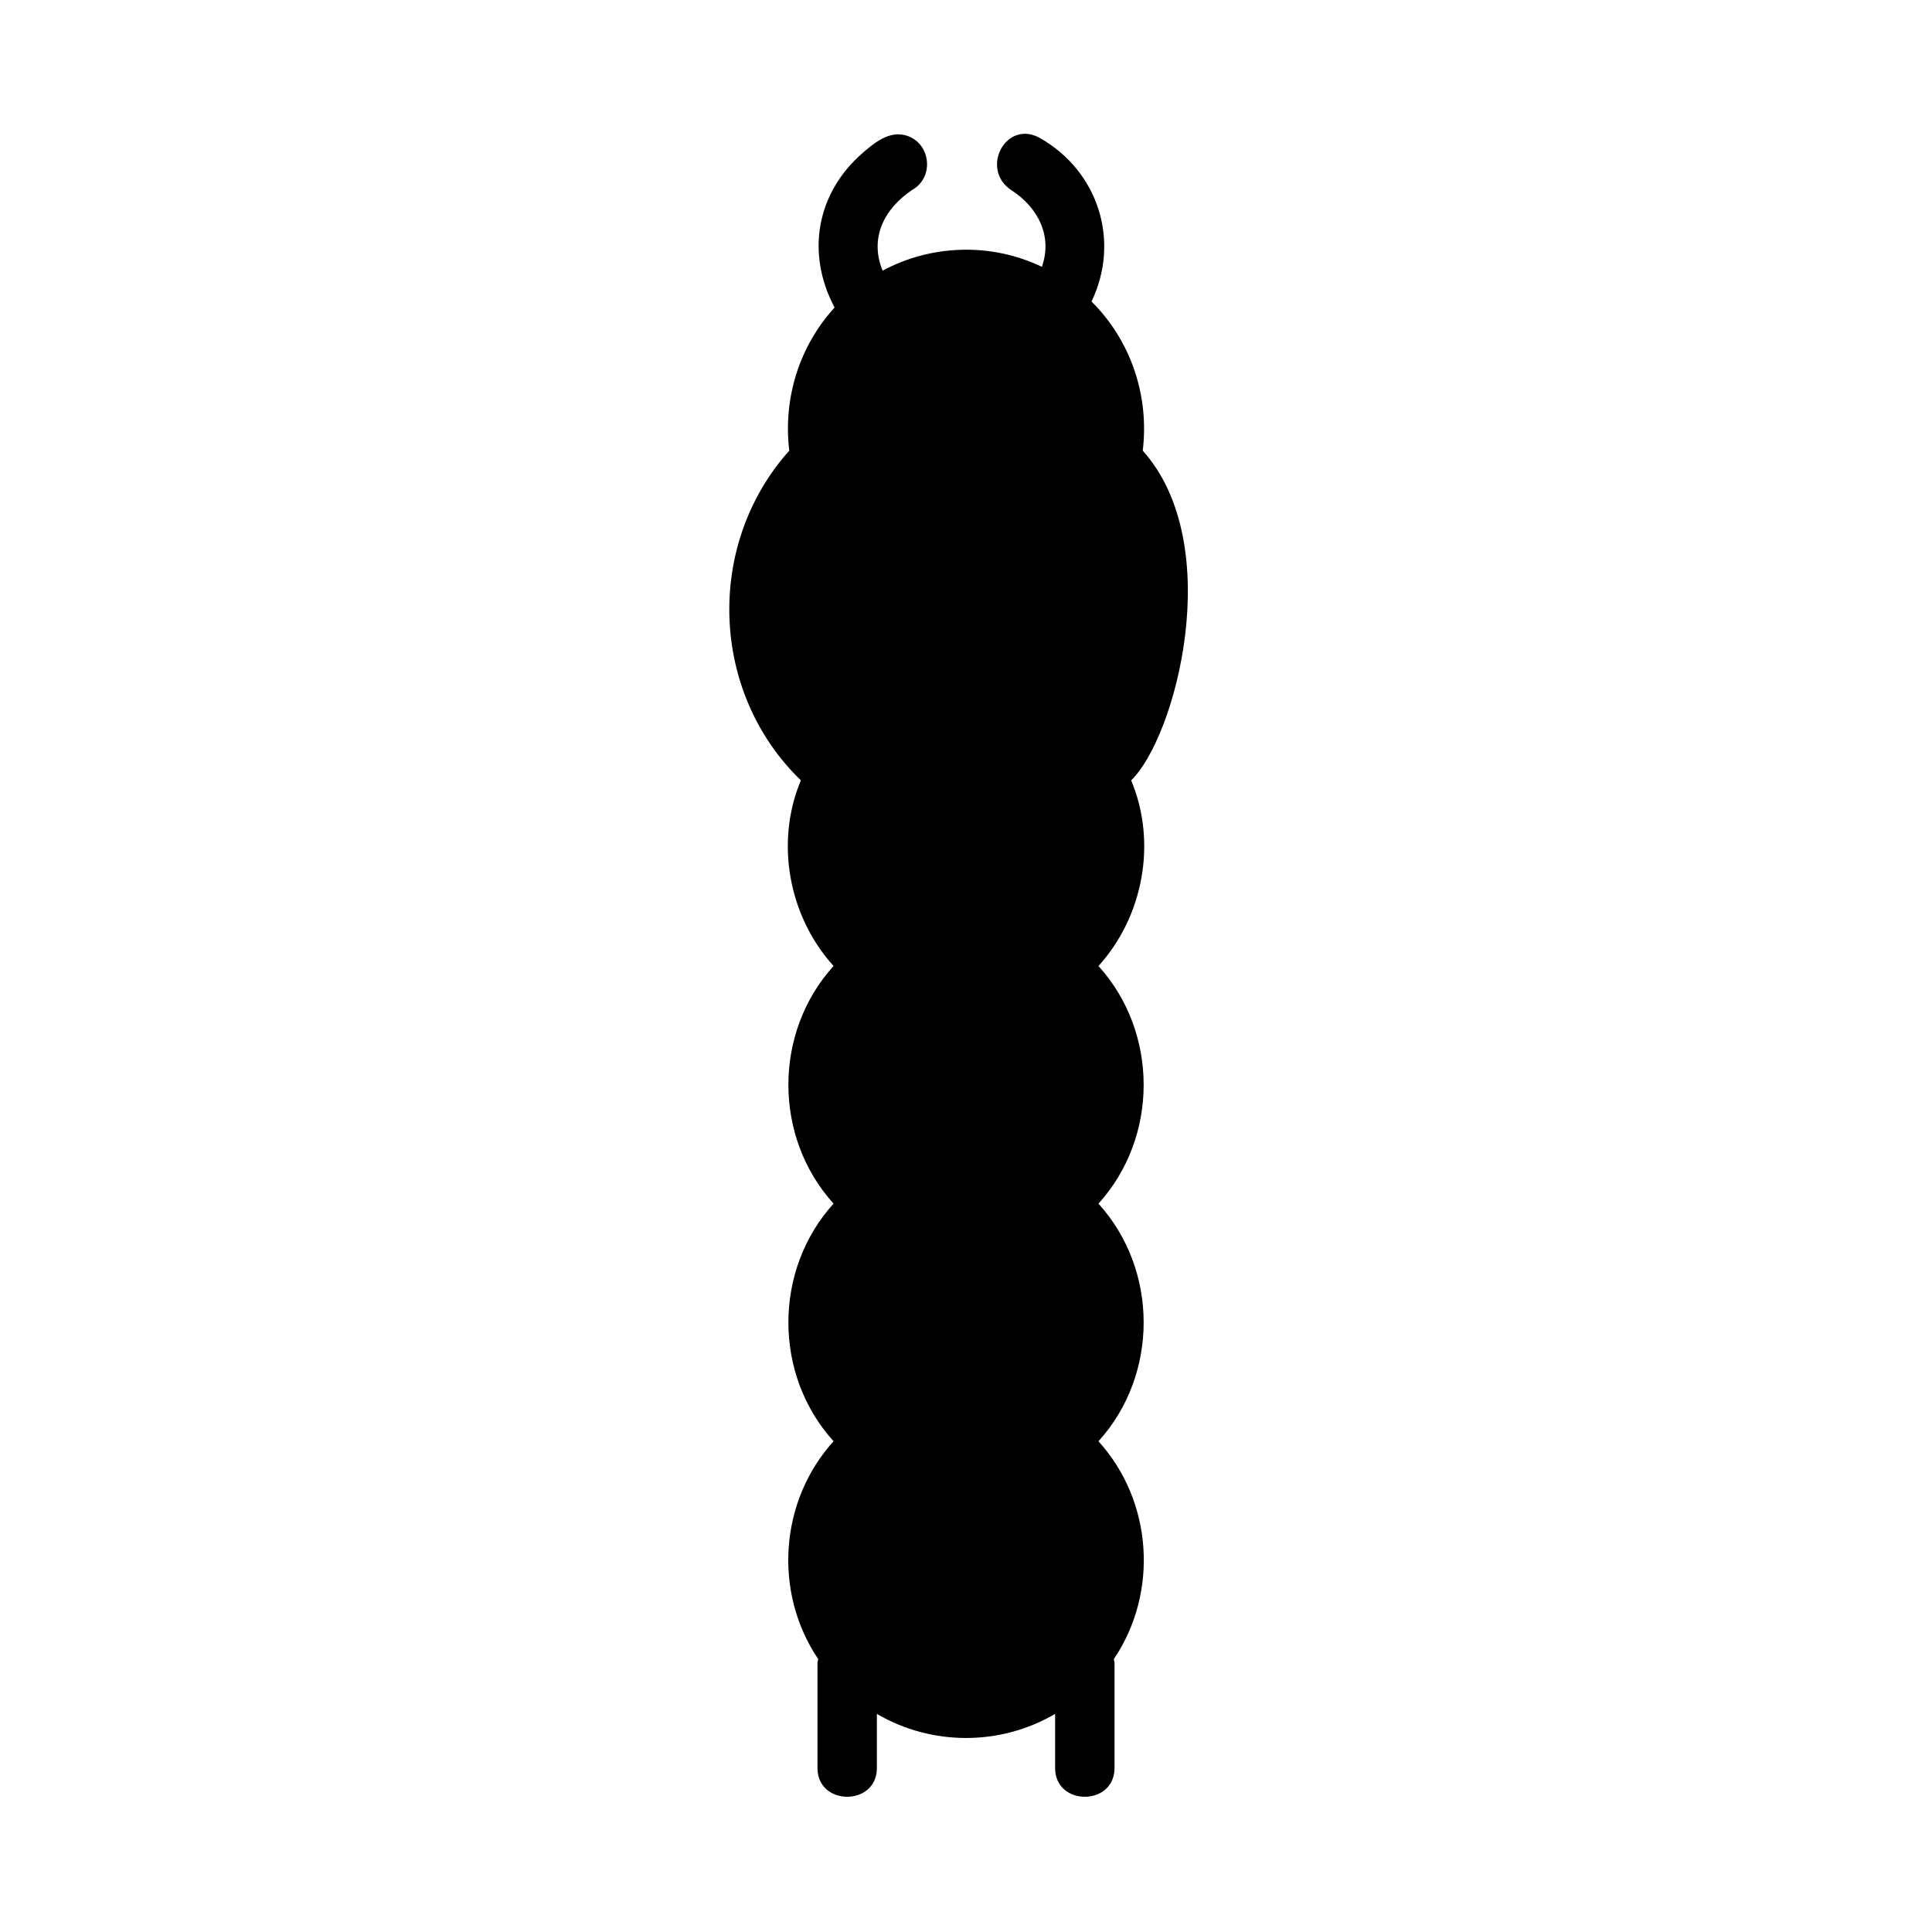 <?xml version="1.0" encoding="UTF-8"?>
<!-- Uploaded to: SVG Repo, www.svgrepo.com, Generator: SVG Repo Mixer Tools -->
<svg fill="#000000" width="800px" height="800px" version="1.1" viewBox="144 144 512 512" xmlns="http://www.w3.org/2000/svg">
 <path d="m446.84 263.42c1.762-14.539-3.148-29.172-13.578-39.516 7.715-16.027 1.793-34.527-13.633-43.305-9.078-5.125-16.09 8.305-7.543 13.84 6.977 4.512 10.902 12.113 8.023 20.27-13.352-6.406-29.18-5.984-42.219 1.016-3.551-8.738 0.48-16.484 7.894-21.426 5.977-3.387 4.84-12.602-1.777-14.43-4.367-1.203-8.195 1.898-11.273 4.551-12.359 10.645-15.223 26.664-7.559 41.078-9.391 10.258-13.68 24.152-12.012 37.918-22.293 24.938-21.012 64.102 3.078 87.379-6.894 16.422-3.242 36.07 8.66 49.199-15.965 17.625-15.965 45.352 0 62.977-15.965 17.625-15.965 45.352 0 62.977-14.352 15.84-16.004 40.055-4.055 57.75-0.047 0.344-0.207 0.633-0.207 0.98v27.867c0 10.156 15.742 10.156 15.742 0v-14.344c14.547 8.508 32.684 8.508 47.23 0l0.004 14.344c0 10.156 15.742 10.156 15.742 0v-27.867c0-0.348-0.156-0.637-0.195-0.977 11.957-17.695 10.305-41.91-4.055-57.75 15.965-17.625 15.965-45.352 0-62.977 15.965-17.625 15.965-45.352 0-62.977 11.902-13.129 15.555-32.777 8.66-49.199 11.809-11.414 25.363-62.438 3.07-87.379z"/>
</svg>